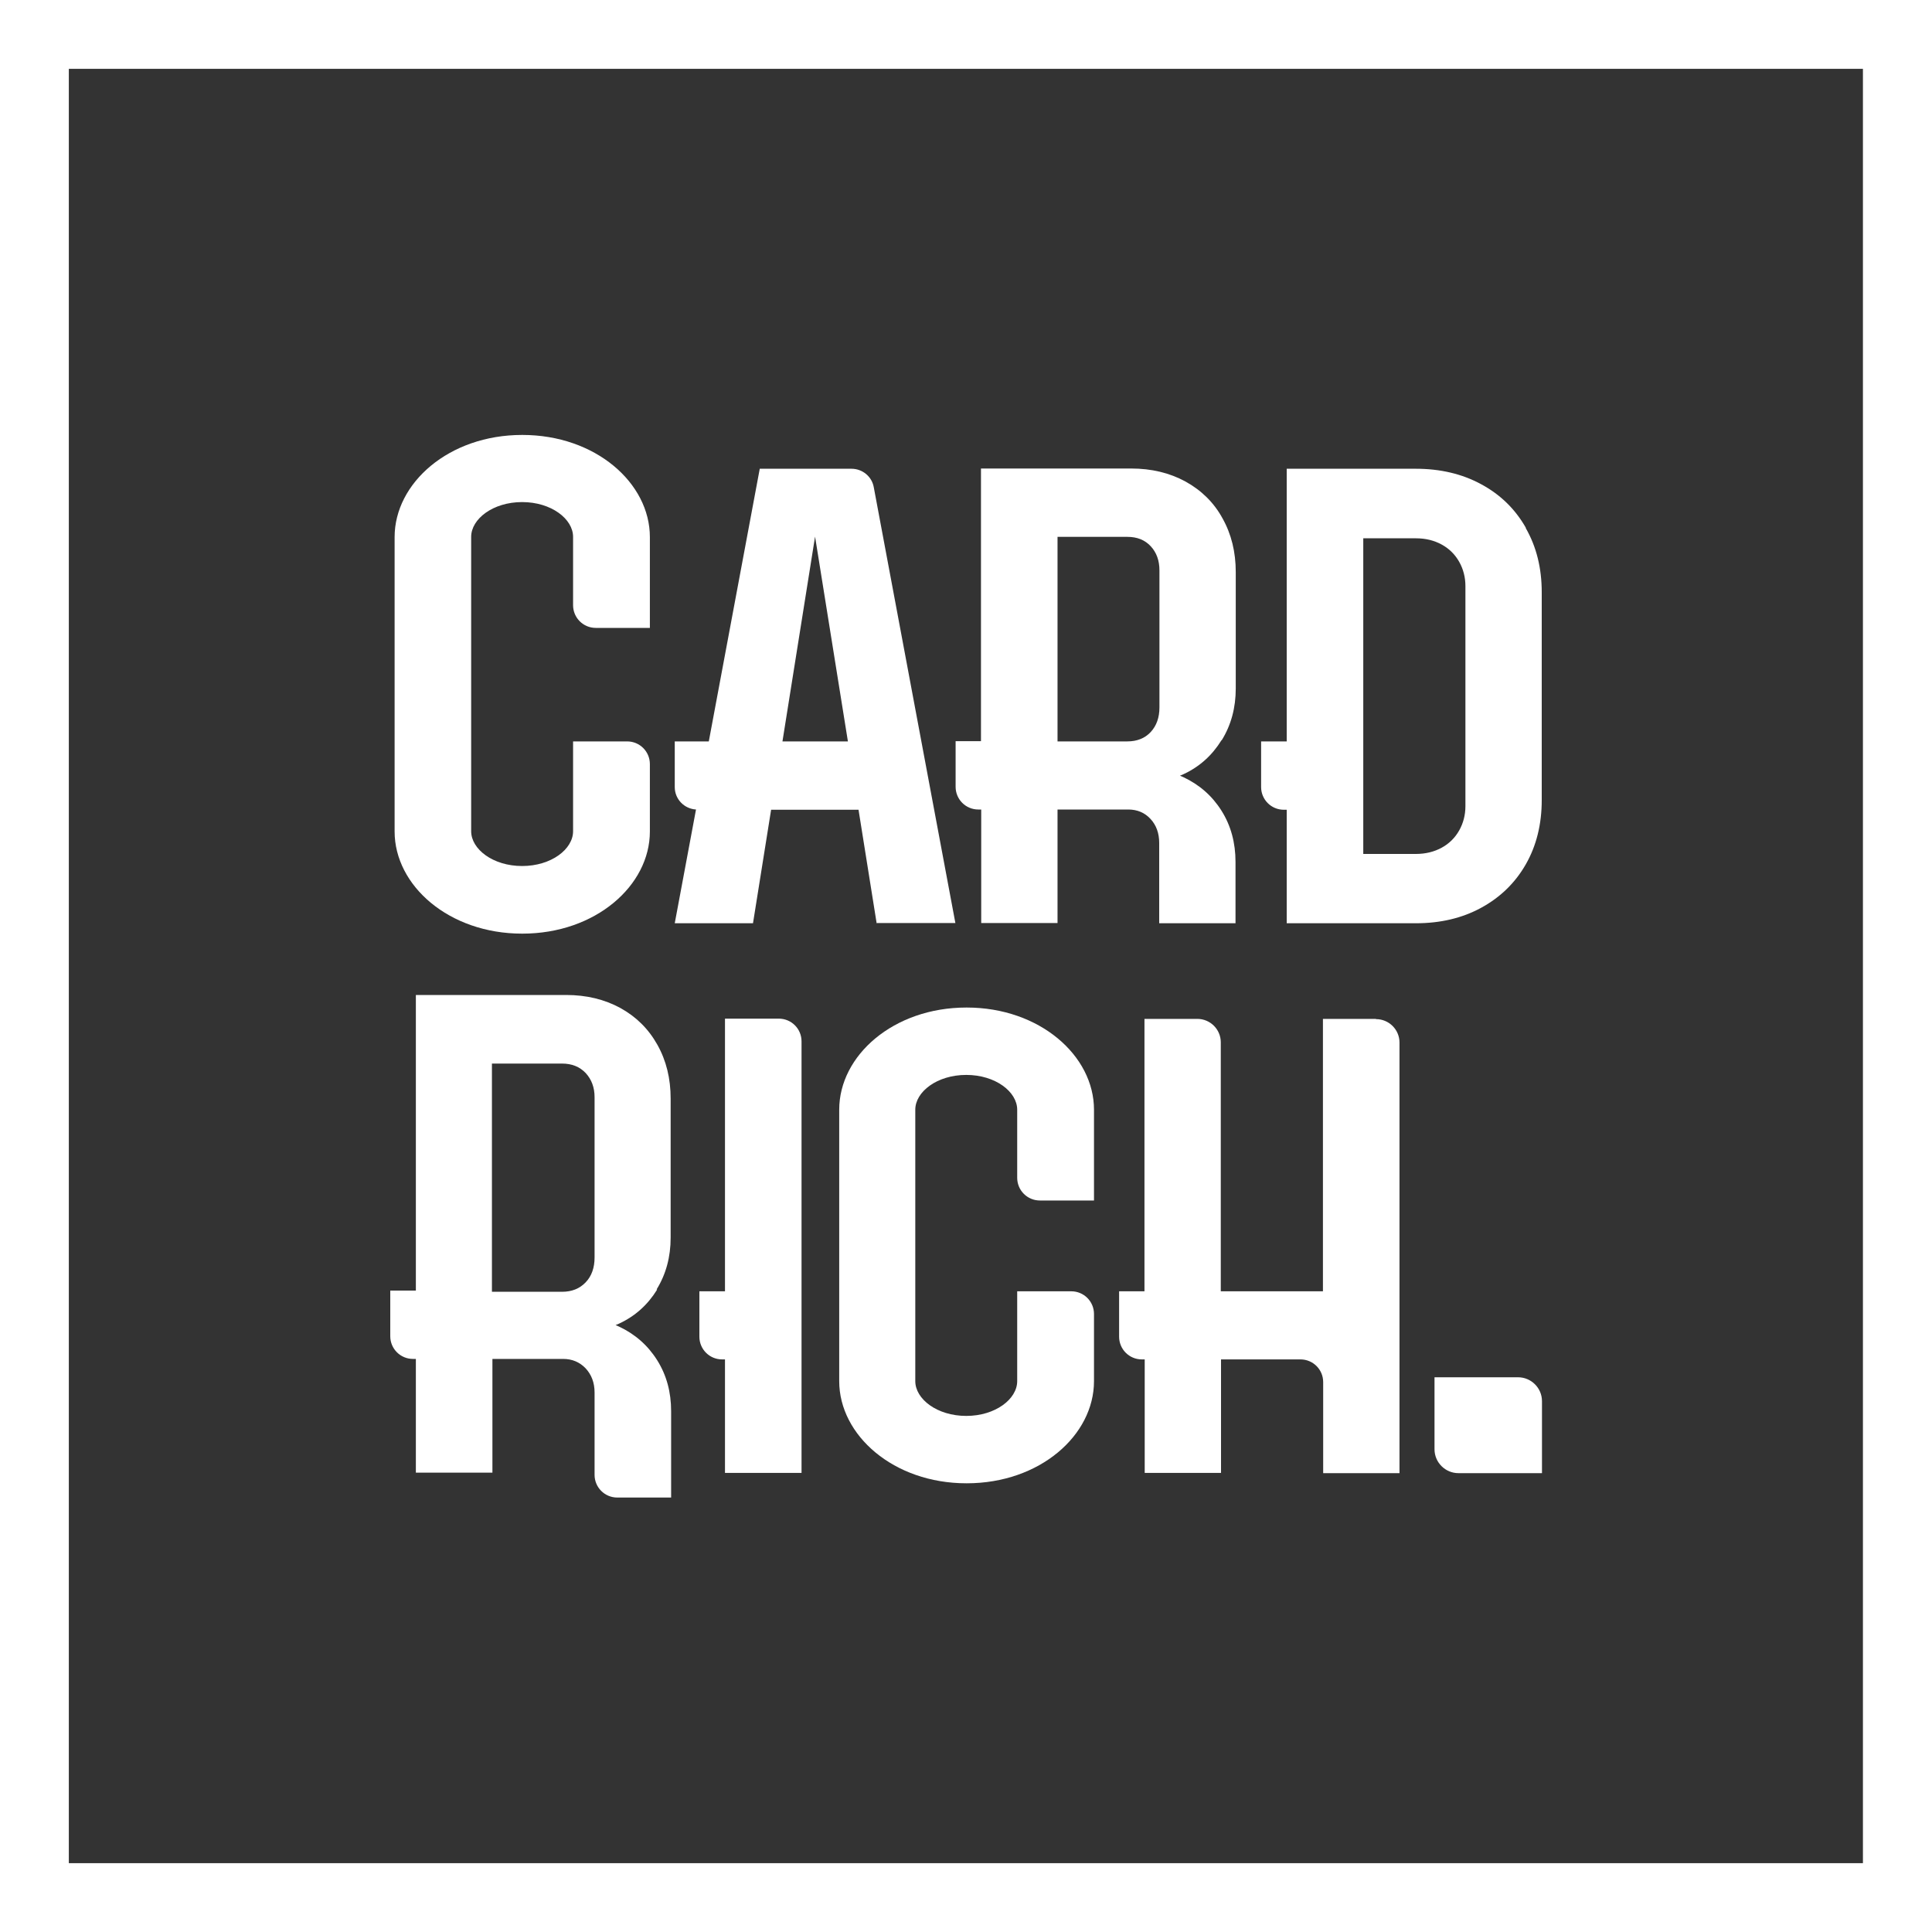 <svg viewBox="0 0 80 80" xmlns="http://www.w3.org/2000/svg" data-name="Layer 2" id="Layer_2">
  <rect x="0" y="0" width="80" height="80" fill="#333333" stroke="none"/>
  <defs>
    <style>
      .cls-1 {
        fill: #fff;
        stroke-width: 0px;
      }
    </style>
  </defs>
  <g data-name="Layer 4" id="Layer_4">
    <g>
      <g>
        <g>
          <path d="M36.32,38.22h3.24l-3.38-18.05c-.08-.44-.47-.76-.92-.76h-1.1s-2.7,0-2.7,0l-2.11,11.29h-1.41v1.89c0,.5.39.9.88.93l-.88,4.71h3.24l.75-4.7h3.62l.75,4.7ZM32.4,30.7l1.35-8.48,1.36,8.48h-2.71Z" class="cls-1"></path>
          <path d="M50.59,30.65c.39-.63.58-1.35.58-2.14v-4.82c0-.83-.18-1.57-.55-2.23-.36-.66-.88-1.16-1.53-1.52-.66-.36-1.41-.54-2.25-.54h-6.22v11.29h-1.05v1.89c0,.52.42.94.94.94h.12v4.7h3.16v-4.7h0s2.93,0,2.93,0c.37,0,.68.13.92.39.24.26.36.59.36,1v3.32h3.16v-2.54c0-.79-.19-1.5-.58-2.12-.39-.62-.92-1.08-1.58-1.39l-.14-.06.14-.06c.67-.31,1.19-.78,1.58-1.41ZM48.01,29.29c0,.42-.12.76-.36,1.02s-.57.39-.97.39h-2.89v-8.47h2.89c.41,0,.73.13.97.39.24.26.36.59.36,1v5.67Z" class="cls-1"></path>
          <path d="M63.18,21.85c-.44-.77-1.05-1.37-1.85-1.8-.79-.43-1.7-.64-2.7-.64h-5.35v11.29h-1.06v1.89c0,.52.42.94.94.94h.12v4.7h5.35c1.01,0,1.91-.21,2.7-.64.79-.43,1.41-1.03,1.85-1.8s.66-1.66.66-2.66v-8.6c0-1.01-.22-1.89-.66-2.66ZM60.68,33.38c0,.37-.09.71-.26,1.01-.17.3-.41.54-.72.71-.31.17-.67.26-1.07.26h-2.18v-1.83h0v-2.82h0v-8.42h2.18c.41,0,.76.09,1.07.26.31.17.55.41.72.71.17.3.26.64.26,1.01v9.13Z" class="cls-1"></path>
          <path d="M23.73,30.7v3.72c0,.74-.9,1.44-2.11,1.44h0c-1.21,0-2.11-.7-2.11-1.44v-12.19c0-.74.9-1.44,2.11-1.44h0c1.21,0,2.11.7,2.11,1.44v2.83c0,.52.42.94.94.94h2.24v-3.76c0-2.24-2.25-4.23-5.28-4.23h-.01c-3.03,0-5.28,1.99-5.28,4.23v12.19c0,2.24,2.25,4.23,5.28,4.23h.01c3.03,0,5.28-1.99,5.28-4.23v-2.79c0-.52-.42-.94-.94-.94h-2.24Z" class="cls-1"></path>
        </g>
        <g>
          <path d="M27.19,53.39c.39-.63.58-1.35.58-2.14v-5.76c0-.83-.18-1.57-.55-2.23-.37-.66-.88-1.16-1.53-1.52-.66-.36-1.41-.54-2.25-.54h-6.22v12.24h-1.06v1.89c0,.52.42.94.94.94h.12v4.71h3.17v-4.71h0s2.93,0,2.93,0c.37,0,.68.13.93.39.24.26.37.59.37,1v3.41c0,.52.42.94.94.94h2.23v-3.57c0-.8-.19-1.5-.58-2.12-.39-.62-.92-1.08-1.58-1.39l-.14-.06.14-.06c.67-.31,1.19-.78,1.58-1.41ZM24.62,52.07c0,.42-.12.77-.37,1.03s-.57.39-.98.39h-2.9v-9.45h2.9c.41,0,.73.13.98.39.24.26.37.59.37,1v6.64Z" class="cls-1"></path>
          <path d="M56.97,42.19h-2.19v11.28h-4.23v-10.31c0-.54-.44-.97-.97-.97h-2.19v11.28h-1.05v1.88c0,.52.42.94.94.94h.12v4.7h3.16v-4.7h0s3.29,0,3.29,0c.52,0,.94.42.94.94v3.77h3.16v-17.83c0-.54-.44-.97-.97-.97Z" class="cls-1"></path>
          <path d="M30.02,42.19v11.28h-1.06v1.88c0,.52.42.94.94.94h.12v4.7h3.17v-17.87c0-.52-.42-.94-.94-.94h-2.23Z" class="cls-1"></path>
          <path d="M42.12,53.47v3.72c0,.74-.9,1.44-2.11,1.44h0c-1.21,0-2.11-.7-2.11-1.44v-11.24c0-.74.9-1.44,2.11-1.44h0c1.21,0,2.11.7,2.11,1.44v2.82c0,.52.42.94.94.94h2.24v-3.76c0-2.24-2.25-4.23-5.27-4.23h-.01c-3.03,0-5.27,1.99-5.27,4.23v11.24c0,2.24,2.25,4.23,5.27,4.23h.01c3.03,0,5.27-1.99,5.27-4.23v-2.78c0-.52-.42-.94-.94-.94h-2.24Z" class="cls-1"></path>
        </g>
        <path d="M59.4,57.03h3.46c.54,0,.99.44.99.99v2.98h-3.46c-.54,0-.99-.44-.99-.99v-2.98h0Z" class="cls-1"></path>
      </g>
      <path d="M80,80H0V0h80v80ZM2.85,77.15h74.29V2.85H2.85v74.29Z" class="cls-1"></path>
    </g>
  </g>
</svg>